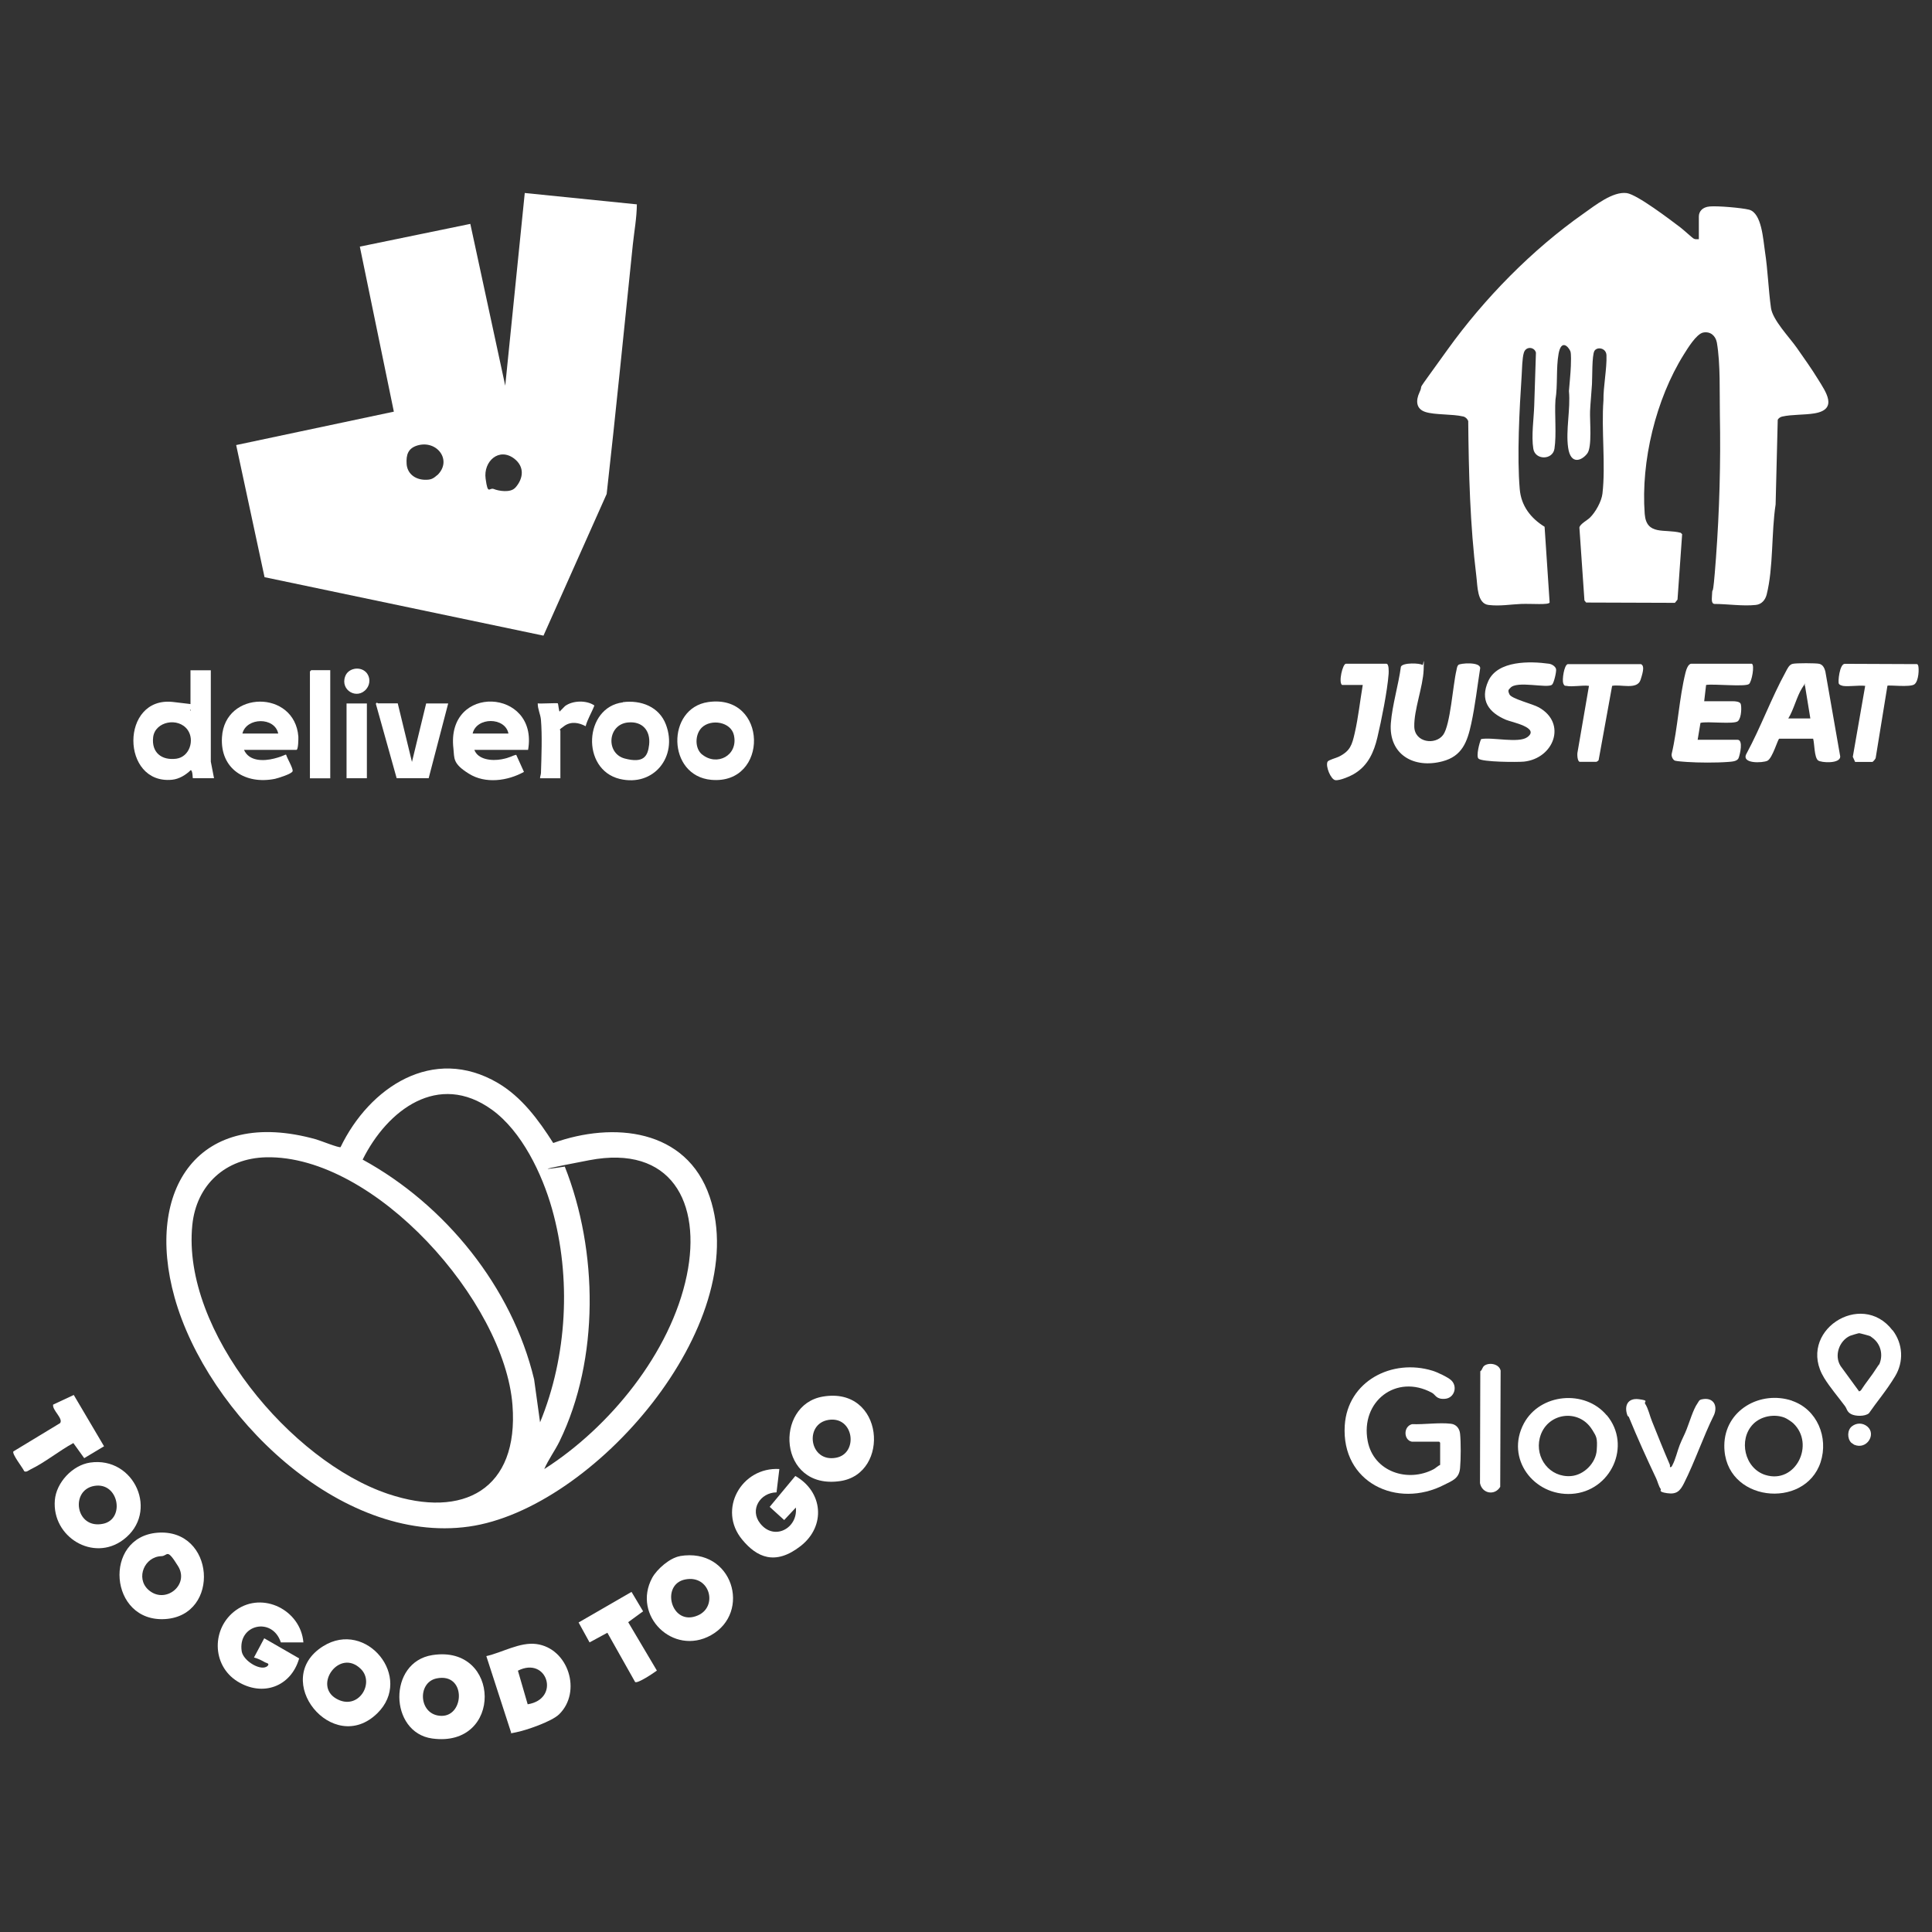 <?xml version="1.0" encoding="UTF-8"?>
<svg id="Livello_1" xmlns="http://www.w3.org/2000/svg" version="1.1" viewBox="0 0 1920 1920">
  <rect x="0" y="0" width="1920" height="1920" fill="#333333" stroke="none"/>
  <!-- Generator: Adobe Illustrator 29.0.0, SVG Export Plug-In . SVG Version: 2.1.0 Build 186)  -->
  <defs>
    <style>
      .st0 {
        fill: none;
      }

      .st1 {
        display: none;
        fill: #ff198a;
      }

      .st2 {
        fill: #fff;
      }
    </style>
  </defs>
  <rect class="st1" y="433.5" width="1920" height="1080"/>
  <g>
    <g>
      <path class="st2" d="M1403,1432.7c-8-1.5-8.7-15,.3-17.4,12,.5,26.9-1.8,38.6-.4,5.4.6,8.6,4.8,9.1,9.9.9,8.4.8,25.6,0,34.1-.9,10.5-7.7,12.6-15.8,16.7-46.8,24.1-102.4-2.3-98.8-59,2.8-44,46.9-66.8,87.2-54.4,4.4,1.3,15.3,6.4,18.5,9.4,6.8,6.3,3.2,17.7-5.9,18.5s-9.4-4-13.2-6c-35.4-19.2-71.3,8.7-63.8,48,5.8,30.4,39.7,41.7,65.7,27.9,2.1-1.2,4.1-3.3,6.3-4.2v-22.1l-1-1h-27.3.1Z"/>
      <path class="st2" d="M1596.8,1406.4c25.2,30.2,4,75.8-34.9,78.2-37.7,2.3-66.1-35.2-47.5-70,16.1-30,60.7-34,82.3-8.1h0ZM1582.3,1420.9c-13.5-22-45.9-16.8-52.1,8.2-4.9,19.9,10,39.4,31,37.8,13-1,24.7-13,25.6-25.6.9-12.6-.3-13.5-4.5-20.5Z"/>
      <path class="st2" d="M1780.9,1392.1c25,8.5,36.4,36.4,28.4,61-15.7,47.8-96.1,39.6-95.7-16.6.3-35.2,35.8-55,67.3-44.5h0ZM1774.1,1409.1c-10.5-4.4-24.1-1.8-31.9,6.2-14.9,15.3-8.5,44,12.2,50.5,30.1,9.4,49.6-30.5,27.8-51.3-1.4-1.4-6.7-4.9-8.2-5.4h.1Z"/>
      <path class="st2" d="M1880.9,1322c10.3,13.5,11.2,31.3,2.4,45.8s-17.5,24.4-26,36.7c-3.9,3.3-13.4,3.1-17.7.8s-4.1-5.4-6.2-8.1c-6.4-8.6-14.9-18.6-20.5-27.7-28.3-46,36.8-88.2,67.8-47.5h.1ZM1858.7,1327.9c-1-.5-10.4-3-11.1-3s-8.1,2.2-9,2.6c-10.8,4.9-16.1,19.7-9.4,30.1l18.4,25.2,1.7-1c4.9-7.7,10.9-14.7,15.7-22.4s1-.5,1.3-1c5.4-9.1,4-20.8-4.1-27.8-.4-.4-3.5-2.7-3.7-2.8h.3Z"/>
      <path class="st2" d="M1659.7,1458c1.5.3,1.8-1,2.4-2.1,3.1-5.9,4.8-13.8,7.2-19.9s4.9-10.4,6.9-15.7c2.8-7.1,6.6-19.9,10.7-25.6,1.4-1.9,1.3-3.5,4.6-4.1,10.8-2.2,15.8,5.7,12,15.3-10.9,21.9-19,46.4-30,68.2-3.9,7.7-7.3,11.2-16.8,9.8s-5.4-3.2-6.3-4.2c-1.9-2.3-3.1-7.5-4.4-10.2-9.5-20.1-18.9-40.8-27.3-61.4-.3-.5-1-.5-1.4-1.5-3.5-9.6.4-17.5,11.3-16.1s4.9,2.3,6.3,4.5c3.3,5.1,4.6,12.1,6.9,17.6,5.7,14.1,11.4,28.6,17.5,42.6.4.9.3,1.8.3,2.7h0Z"/>
      <path class="st2" d="M1471.2,1362.7c2.1-1.5,1.7-4,4.2-5.7,5.1-3.3,14.5-1.4,15.9,5.1l-.4,115.5c-5.5,9.1-18.1,6.7-20.1-3.7l.3-111.4h0Z"/>
      <path class="st2" d="M1842.7,1435.8c-.1,0-2.8-1.9-3-2.1-4.1-4.2-4-12.7.8-16.3,4.6-3.6,10.8-3.5,15.3.3,9,7.6-.5,23.3-13,18.1h-.1Z"/>
    </g>
    <path class="st2" d="M1688.1,237.7c-1.7,0-3.2.3-4.8-.5s-10.5-9.1-13.5-11.3c-9.9-7.5-42.7-32.5-53.1-34-13.9-1.9-31.6,12.3-42.8,20.2-51.3,36-98.8,84.5-135.3,135.3-36.5,50.8-22.3,30.2-28,42.7-3.6,7.8-3.6,16.2,5.9,19.3s26.6,1.9,37.6,4.5c2.3.5,4.1,2.3,5,4.5.5,51.6,1.8,103.3,8.1,154.5,1.2,9,.6,26.9,12,28.3s22-.6,32.5-1,27.7,1.2,28.3-1.5l-5-75.2c-13.8-8.5-23.3-20.8-24.7-37.4-2.8-32.5-.3-79.7,1.9-112.8.4-6.2.5-17.4,2.2-22.8,2.1-6.8,10.7-5.7,12,0-.6,17.5-1.2,35-1.7,52.5-.4,13-3,30.2-.9,43,1.8,11.4,19.2,11.4,21,0,2.2-14.4,0-34,1-48.7,2.4-14.5.5-31.3,3.1-45.7s9.5-7.6,11.7-2.6c1,2.4.6,11.6.5,14.8-.3,7.8-1.3,16.8-1.9,24.8,1.7,17.9-3.3,38.8-.8,56.3s13.6,12.9,19,5.8c5-6.4,2.4-32.7,2.8-42.2.4-8.7,1.4-18,1.9-26.8.4-6.7-.1-28.4,2.4-32.9,2.6-4.5,11.7-3.1,12,4.2.5,13.4-3.2,31-3,44.9-2.2,29.2,2.3,64.3-1,92.7-.9,7.7-6.9,18.5-12.5,23.9-2.4,2.4-10,6.4-10.4,9.8l5,72.4,1.7,2.1,88.2.3,2.6-3.2,4.6-65-1.4-1.4c-15.9-4.2-34.1,3.1-35.8-18.8-3.9-52.3,11.1-114,38.8-158.3,3.7-5.9,12.5-20.5,19.3-21.9,7.1-1.4,12.3,3.1,13.6,9.9,3.7,21.4,2.6,49.8,3,71.8.9,47.5-.4,95.1-3.9,142.5s-3.3,24.4-3.9,36.4c0,3-1.2,8.6,2.3,9.1,12.9,0,28.4,2.4,41.2,1,5.8-.6,9.4-4.9,10.8-10.3,6.8-27,4.6-61.7,8.9-89.6l2.1-84c.5-1.5,2.7-3,4.4-3.3,9.5-2.2,22.3-1.5,32.2-3.2,23.7-4,11.1-21.5,3.5-33.8-6.4-10.5-14.1-21.2-21.2-31.4-7.3-10.4-23.9-27.5-25.6-39.5-2.6-18.4-3.1-37.4-6-56.2-1.8-11.6-3.1-38.2-15.8-41.5-7.6-1.9-31.3-3.9-39-3.2-7.7.6-10.9,5.3-10.9,10v22.5h-.1ZM1542.5,680.3c1.8-1.7,4.4-12.7,3.9-15.3s-4-5-7.1-5.4c-18.8-2.6-50.8-3.3-60.2,17.1-8.7,19.2.3,31.4,17.7,38.7,5.1,2.2,34.1,7.7,21,17.2-8.7,6.3-34.9-.3-45.9,1.9-1.7,3.5-5.1,17-2.6,19.4,3.6,3.5,38.7,3.6,45.1,3,29.8-3.1,43.1-38.1,14.9-53.9-6.2-3.5-27.1-8.5-29.2-12.9s-.6-4.8.8-6.4c6.3-7.7,37.2.8,41.5-3.3h0ZM1354.3,680.6c-2.7,15.9-4.4,32.3-8,48-2.7,11.7-4.4,17.7-15.8,23.4-2.6,1.3-10.3,3.2-11.2,5-2.2,4.4,3.2,17.6,7.7,18.3s15.7-4.2,19.8-6.9c12.9-8.1,18.6-21.1,22-35.4,4-16.8,10-46.6,11.2-63.4.1-1.9.5-10-2.3-10h-40.1c-3.3,0-7.6,18.5-3.9,21.1h20.6ZM1413.4,660.8c-1.8-1.8-19.4-2.6-21.2,1.8-2.4,18-8.6,38.1-10,56.1-2.3,31.3,23,45.4,51.3,37.9,19.6-5.1,24.7-19.4,28.6-37.4s6-36.8,8.9-55.2c0-6.6-20.1-4.9-21.7-3.2s-1.5,4.1-1.9,5.3c-3.5,14.4-6,54.4-13.2,64.2-7.7,10.5-28.4,7.7-28.7-8.2-.4-16.6,8.6-39.4,9.3-56.3s-.3-4-1.2-5h0ZM1556.6,681.6c6,1.3,15.9-.9,22.5,0l-11.3,65.6c-.6,2.1-.3,9.9,2.3,9.9h16.2c.4,0,2.1-1,2.4-1.7l13.4-73.8c8.4-1.8,24.8,4.2,28.2-5.8,3.3-10,3.6-14.3.5-15.8h-72.8c-3.7,1-5.7,15.7-4.5,19s2.4,2.4,3.2,2.6h-.1ZM1741.2,659.6h-60.3c-3.3,0-5.1,6-5.8,8.6-6.4,25.6-7.7,55-13.8,81-.5,2.3,1.2,6.2,3.5,6.8s8.9,1,11.3,1.2c11.8.8,29.5.9,41.2,0,3.6-.3,9.1-.4,10.5-3.9s4.8-18.1-1-18.1h-39.7l2.8-16.8c6.7-1.9,33.6,1.8,37.3-1.8s3.6-14.7,2.7-17.1-5.9-2.6-7.1-2.6h-29.2l1.9-16.2c7.1-1.3,38.6,2.1,42.6-.9,2.8-2.1,5.9-19.2,2.8-20.2h.3ZM1801.9,734.2c1.4,4.8,1,18.5,4.9,21.5,3.1,2.4,22.1,3.5,22-3.9l-14.8-84.6c-.9-3.2-2.3-6.6-6-7.5-3.3-.8-23-.8-26.4,0-3.7.8-5.4,5.1-7.1,8.2-14.1,25.7-24.7,54.9-38.7,80.8-6.3,10.7,16.2,9.6,20.7,7.3,5.1-2.7,10.3-21.6,11.7-21.9h33.7ZM1831.1,681.6c6.6,1,15.7-.8,22.5,0l-12.3,70.5,2.3,5.1h17.2c.4,0,3.5-3.2,3.3-4.4l11.6-71.3c1-1,22.4,1.8,26.8-1.4s4.8-15.9,3.7-18.9l-.8-1.2-72-.3c-5.3-.1-7.1,18.3-5.9,19.9s3.3,1.8,3.9,1.9h-.3ZM1777.1,714.1c5.5-8.7,8.5-22.1,13.9-30.5s1.4-2.2,2.8-2.1l5.3,32.5h-22Z"/>
    <g>
      <path class="st2" d="M632.9,203c-.1,13.5-2.6,26.8-4,40-8.6,82.7-16.7,165.3-26,247.9l-62.8,140.8-277.2-58.1-28.2-131.3,156.7-33.2-33.8-164,109.8-22.6,34.7,160.8,19.4-191.5,111.5,11.3h-.3ZM434.4,472.4c15.6-14.7-.1-35.5-19.6-29.7-9.3,2.8-11.3,9.3-10.7,18.4s7.8,15.4,18.1,15.7c5.8.1,8.1-.9,12.1-4.5h0ZM512.1,484.7c8.1-9.1,9.4-20.7-.9-28.8-15.3-11.8-31,2.7-28.6,19.8,2.3,17,3.6,8.4,8.2,10.3,4.6,1.9,16.5,4,21.2-1.3h0Z"/>
      <path class="st2" d="M209.5,666v90.9l3.2,16.5h-21c-.4,0,0-7.3-2.1-8.1-5,4.9-11.6,8.9-18.6,9.6-51.1,5-51.7-83.1.8-77.3,52.5,5.8,12.5,4.2,17.5,8.9v-40.4h20.2ZM186.5,725.4c-9.3-13-32.4-8.5-34.3,7.2-1.8,15.2,8.4,23.3,23,21.4,13.2-1.8,18.4-18.5,11.3-28.6Z"/>
      <path class="st2" d="M242.5,745.2c5,11.6,19.6,11.3,30.1,8.6,10.5-2.7,10.8-4.4,11.8-3.7.8,3.3,7.1,13.6,6.4,16.3s-14.5,6.9-17.5,7.6c-29.3,5.9-54.7-9.8-52.7-41.4,2.8-46.8,72.3-47.2,75.9-.6.1,2.1,0,13.2-1.9,13.2h-52.2.1ZM276.5,729c-3.5-16.7-31.6-16.2-35.6,0h35.6Z"/>
      <path class="st2" d="M524.6,745.2h-53.2c3.7,10,17.7,11.1,26.9,9.4,9.1-1.7,9.6-3.3,14.7-4.5l7.7,17c-16.2,9-38.3,12.1-54.7,1.8-16.5-10.2-14.3-15.4-15.4-25-7.6-64.8,84.9-60.1,74.2,1.3h-.1ZM469.7,729h35.6c-3.3-16.6-31.8-16.6-35.6,0Z"/>
      <path class="st2" d="M619,697.8c18-2.3,36.1,4.5,42.8,22.3,12,31.8-12.1,62.1-45.9,54-38.8-9.4-35.5-71.3,3.1-76.1h0ZM623.9,718c-20.2,2.1-22,30.7-3.1,35.8,18.9,5,23-2.2,24.3-13.8,1.5-14.1-6.9-23.5-21.1-22h-.1Z"/>
      <path class="st2" d="M703.8,697.7c59.6-8.6,60.7,82.4,3.1,77.3-44.2-4-44.8-71.3-3.1-77.3ZM697.8,749.8c14.7,12,35.9,1,31.6-19-2.8-13.5-22.8-16.7-32-7.7-6.8,6.7-7.2,20.6.4,26.8h0Z"/>
      <path class="st2" d="M395.3,699.1l14.1,58.1,14.1-58.1h21.9l-19.4,74.3h-31.8l-20.7-74c1.3-2.1,1.7-.4,2.1-.4h19.8-.1Z"/>
      <path class="st2" d="M328.2,666v107.5h-20.2v-106.2s1.2-1.3,1.3-1.3h18.9Z"/>
      <path class="st2" d="M554.4,699.1c.4.3.9,6.8,1.7,8.1l5.4-5.5c7.7-5.7,21.4-6,29.2-.6-2.6,6.9-6.8,13.5-8.7,20.6-6.7-3.6-14.3-5-21-.4s-4.1,4-4.1,4.8v47.3h-20.2c0-1.8.8-3.3.9-5.3.5-15.7,1.3-37.3,0-52.6-.4-5.5-3.3-10.8-3.2-16.5,2.7.5,19.4-.6,20.2,0h-.1Z"/>
      <rect class="st2" x="344.4" y="699.1" width="20.2" height="74.3"/>
      <path class="st2" d="M363.6,667.9c4.5,4.5,4.6,11.8.6,16.7-9.1,11.2-26.2,1.5-21.2-12.3,2.8-8.2,14.4-10.5,20.6-4.4h0Z"/>
    </g>
    <g>
      <path class="st2" d="M338.4,1140.1c28.7-59.6,91.9-101.6,156.3-63.9,23.8,14,40.6,36.9,55.1,59.7,59.6-21.4,132.5-14.3,155.5,53.5,43.1,127-115.5,310.3-239.3,327.7-128.3,18.1-260.1-111.8-292.5-227.7-30-107.4,23.9-189.8,140.7-157.1,3.6,1,22.9,8.7,24.2,7.7ZM536.7,1413.5c27-65.6,31.2-143.7,11.9-212.1-9.8-34.7-30-77.2-59.9-98.7-53-38.1-103.7.2-128.3,49.7,82,44.8,148.5,126.8,170.4,218.4l5.9,42.6ZM264.5,1150.1c-40.2.9-69.4,27.2-73.4,67.5-10.5,105.3,98.4,234.7,194.5,267,75,25.2,130.1-4.7,123.7-88.2-7.9-103-136.9-248.7-244.8-246.3ZM540.8,1460c65-41.4,125.8-115.7,141.7-192.4,15.1-72.8-15.6-130.2-96.9-114.6s-16.1,4.9-24.3,6.4c33.1,83.6,34.5,191.2-5.2,272.9-4.6,9.4-11.1,18.1-15.3,27.8Z"/>
      <path class="st2" d="M774.5,1460l-2.8,23.1c-16.2.2-27,17.2-16.3,30.8,13.9,17.8,37.7,4.8,35.5-15.7l-11.6,12.4-14.4-13.1,25.5-30.7c27.5,15.6,30.6,49.8,5.3,69.6s-43.6,11.2-58-6.2c-25-29.9-.8-72.6,36.9-70.3Z"/>
      <path class="st2" d="M301.6,1632.2h-22.5c-8.4-25.8-43-18-38.9,8.8,1.5,9.8,19.9,20.7,25.9,14.4,2.2-2.4-1.8-2.8-2.7-3.4-3.3-1.9-7.3-3.9-11-4.8l10.2-19.1,34.7,20c-8.1,28.2-36.3,38.4-61.3,22.9-25.9-16.1-25.9-53.4-1.4-70.9,26.7-19,64.2.1,66.9,32Z"/>
      <path class="st2" d="M374.9,1702.7c-44.1,43.1-106.5-33.7-53.8-66.7,42.9-26.9,90.2,31.2,53.8,66.7ZM358.6,1658.6c-21.1-20.9-47.5,16-24.6,29.4,21.8,12.8,38.9-15.3,24.6-29.4Z"/>
      <path class="st2" d="M429.7,1644.8c68.4-10.7,70.3,92.6-.2,82.9-42.8-5.9-44.3-76,.2-82.9ZM433.8,1668c-19.7,4.1-17.7,37.2,5.2,37.2s24.2-43.3-5.2-37.2Z"/>
      <path class="st2" d="M817.8,1387.9c60.9-10.3,67.5,76.7,17.1,84-61.7,9-65.9-75.8-17.1-84ZM823.3,1411.1c-24.3,3.9-19.1,42.5,7.5,37.6,22.6-4.1,17.9-41.7-7.5-37.6Z"/>
      <path class="st2" d="M89.5,1453.5c44.1-6.5,69.2,49.6,33,76.7-29.7,22.3-71-2.7-68-39.3,1.4-17.5,17.5-34.8,35-37.4ZM93.6,1476.7c-24.1,4.2-18.6,43.4,8.9,37.6,22.1-4.6,15.5-41.9-8.9-37.6Z"/>
      <path class="st2" d="M156.5,1523.2c57.1-4.4,63,82.1,7.8,85.8-56.1,3.7-62.3-81.5-7.8-85.8ZM160.4,1546.5c-16.8.5-25.6,21.5-13.3,33.1,16.6,15.5,41.5-4.3,29.9-23.1s-10-10.2-16.6-10Z"/>
      <path class="st2" d="M675.7,1546.4c52.5-8.8,71.5,56,30.8,78.7-37.6,20.9-78.5-19.6-58.4-57,4.7-8.7,17.7-20,27.6-21.6ZM681.2,1569.6c-25.3,4.7-14.2,47.6,12.5,35.7,19.9-8.8,11.9-40.3-12.5-35.7Z"/>
      <path class="st2" d="M483.4,1645.8c15.6-3.5,33.3-14.1,49.5-12,31.9,4.1,45.7,47.5,22.7,69.9-7.4,7.2-33.2,16.1-43.5,18s-2.8,1.1-4.2,0l-24.6-75.9ZM524.4,1693.7c32.8-5.2,19.6-48.2-9.7-33.4l9.7,33.4Z"/>
      <path class="st2" d="M631.2,1671.6l-27.6-49-17.7,9.6-10.9-19.8,52.6-30.4,11.5,19.3-14.8,10.8,28.5,48.1c-3.2,2.4-18.9,13-21.6,11.4Z"/>
      <path class="st2" d="M73.3,1386.3l30.1,51-19.7,11.8-10.8-15c-14,7.6-28.1,19.2-42.4,26.1-1.9.9-4.3,3.2-6.4,1.9-1.6-3.6-12.4-17.1-10.8-19.7l46.4-28.1c3.5-4.5-8-12.9-6.9-18.4l20.3-9.5Z"/>
      <path class="st0" d="M264.5,1150.1c107.9-2.4,236.9,143.4,244.8,246.3,6.4,83.4-48.7,113.4-123.7,88.2-96.1-32.3-205.1-161.8-194.5-267,4-40.3,33.2-66.6,73.4-67.5Z"/>
      <path class="st0" d="M536.7,1413.5l-5.9-42.6c-21.9-91.7-88.4-173.6-170.4-218.4,24.7-49.5,75.3-87.8,128.3-49.7,29.9,21.5,50.1,64,59.9,98.7,19.3,68.4,15.1,146.5-11.9,212.1Z"/>
      <path class="st0" d="M540.8,1460c4.1-9.7,10.7-18.3,15.3-27.8,39.7-81.6,38.3-189.3,5.2-272.9,8.3-1.5,16-4.9,24.3-6.4,81.3-15.6,112,41.9,96.9,114.6-15.9,76.7-76.7,151-141.7,192.4Z"/>
      <path class="st0" d="M358.6,1658.6c14.2,14.1-2.8,42.2-24.6,29.4-22.9-13.4,3.5-50.3,24.6-29.4Z"/>
      <path class="st0" d="M433.8,1668c29.4-6.1,33.6,37.1,5.2,37.2s-24.9-33.1-5.2-37.2Z"/>
      <path class="st0" d="M823.3,1411.1c25.4-4.1,30.1,33.5,7.5,37.6-26.7,4.9-31.8-33.7-7.5-37.6Z"/>
      <path class="st0" d="M93.6,1476.7c24.5-4.2,31,33,8.9,37.6-27.5,5.7-33.1-33.4-8.9-37.6Z"/>
      <path class="st0" d="M160.4,1546.5c6.6-.2,13.3,4.6,16.6,10,11.6,18.8-13.3,38.6-29.9,23.1-12.3-11.5-3.5-32.6,13.3-33.1Z"/>
      <path class="st0" d="M681.2,1569.6c24.4-4.5,32.4,26.9,12.5,35.7-26.8,11.9-37.9-31-12.5-35.7Z"/>
      <path class="st0" d="M524.4,1693.7l-9.7-33.4c29.2-14.8,42.5,28.2,9.7,33.4Z"/>
    </g>
  </g>
</svg>